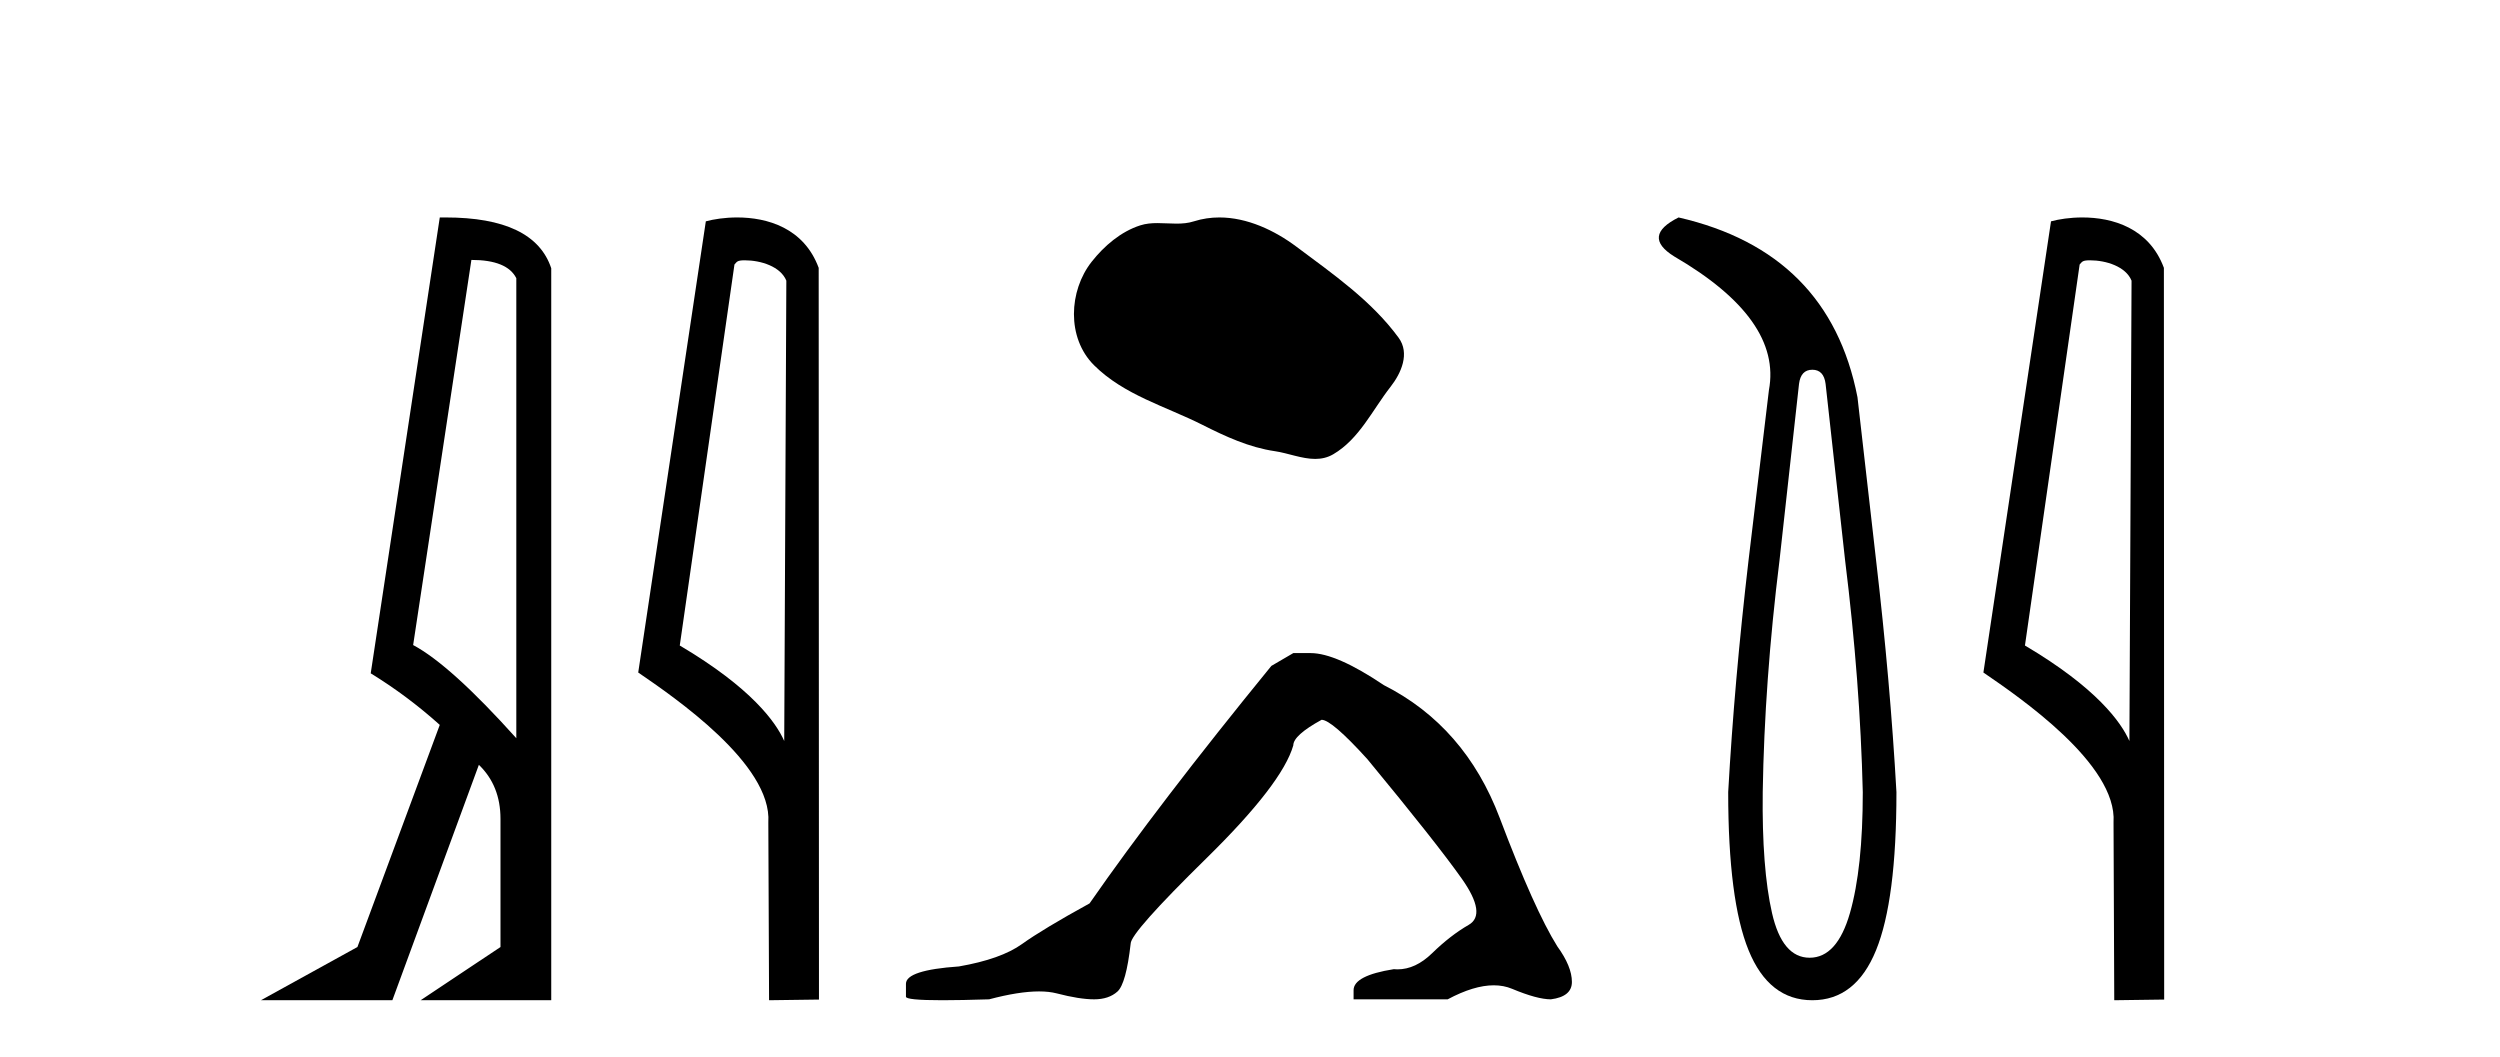 <?xml version='1.0' encoding='UTF-8' standalone='yes'?><svg xmlns='http://www.w3.org/2000/svg' xmlns:xlink='http://www.w3.org/1999/xlink' width='97.0' height='41.0' ><path d='M 18.29 10.085 Q 19.677 10.085 20.033 10.795 L 20.033 28.643 Q 17.483 25.803 16.03 25.028 L 18.29 10.085 ZM 17.285 8.437 Q 17.175 8.437 17.063 8.439 L 14.384 26.125 Q 15.805 26.997 17.063 28.126 L 13.868 36.744 L 10.124 38.809 L 15.224 38.809 L 18.58 29.676 Q 19.419 30.482 19.419 31.773 L 19.419 36.744 L 16.321 38.809 L 21.388 38.809 L 21.388 10.408 Q 20.731 8.437 17.285 8.437 Z' style='fill:#000000;stroke:none' /><path d='M 28.898 10.1 C 29.522 10.1 30.287 10.34 30.51 10.89 L 30.428 28.751 L 30.428 28.751 C 30.111 28.034 29.17 26.699 26.375 25.046 L 28.497 10.263 C 28.596 10.157 28.594 10.1 28.898 10.1 ZM 30.428 28.751 L 30.428 28.751 C 30.428 28.751 30.428 28.751 30.428 28.751 L 30.428 28.751 L 30.428 28.751 ZM 28.601 8.437 C 28.123 8.437 27.691 8.505 27.386 8.588 L 24.763 26.094 C 26.15 27.044 29.963 29.648 29.811 31.91 L 29.84 38.809 L 31.776 38.783 L 31.765 10.393 C 31.19 8.837 29.759 8.437 28.601 8.437 Z' style='fill:#000000;stroke:none' /><path d='M 47.313 8.437 C 46.982 8.437 46.65 8.484 46.322 8.588 C 46.102 8.659 45.875 8.677 45.646 8.677 C 45.402 8.677 45.156 8.656 44.912 8.656 C 44.684 8.656 44.458 8.674 44.239 8.745 C 43.489 8.987 42.843 9.539 42.356 10.157 C 41.47 11.281 41.38 13.104 42.446 14.168 C 43.611 15.33 45.234 15.767 46.66 16.487 C 47.552 16.937 48.469 17.361 49.466 17.506 C 49.974 17.581 50.511 17.806 51.029 17.806 C 51.268 17.806 51.503 17.758 51.729 17.626 C 52.742 17.033 53.25 15.906 53.951 15.011 C 54.374 14.471 54.707 13.707 54.267 13.105 C 53.218 11.67 51.724 10.637 50.311 9.579 C 49.452 8.935 48.389 8.437 47.313 8.437 Z' style='fill:#000000;stroke:none' /><path d='M 50.18 25.34 L 49.329 25.837 Q 44.934 31.224 42.275 35.052 Q 40.468 36.045 39.653 36.629 Q 38.837 37.214 37.207 37.498 Q 35.151 37.64 35.151 38.171 L 35.151 38.207 L 35.151 38.668 Q 35.127 38.809 36.569 38.809 Q 37.29 38.809 38.377 38.774 Q 39.534 38.467 40.314 38.467 Q 40.704 38.467 40.999 38.543 Q 41.886 38.774 42.453 38.774 Q 43.02 38.774 43.356 38.473 Q 43.693 38.171 43.87 36.612 Q 43.87 36.186 46.812 33.298 Q 49.754 30.409 50.18 28.92 Q 50.18 28.53 51.278 27.928 Q 51.668 27.928 53.051 29.452 Q 55.744 32.713 56.719 34.095 Q 57.694 35.478 56.985 35.885 Q 56.276 36.293 55.567 36.984 Q 54.924 37.611 54.223 37.611 Q 54.151 37.611 54.078 37.604 Q 52.519 37.852 52.519 38.419 L 52.519 38.774 L 56.17 38.774 Q 57.186 38.23 57.958 38.23 Q 58.344 38.23 58.669 38.366 Q 59.643 38.774 60.175 38.774 Q 60.99 38.668 60.99 38.1 Q 60.99 37.498 60.423 36.718 Q 59.537 35.3 58.19 31.738 Q 56.843 28.176 53.689 26.581 Q 51.845 25.34 50.853 25.34 Z' style='fill:#000000;stroke:none' /><path d='M 70.318 14.346 Q 70.764 14.346 70.833 14.896 L 71.589 21.733 Q 72.173 26.44 72.276 30.735 Q 72.276 33.69 71.778 35.425 Q 71.28 37.16 70.214 37.16 Q 69.149 37.16 68.754 35.425 Q 68.359 33.69 68.394 30.735 Q 68.462 26.44 69.046 21.733 L 69.802 14.896 Q 69.871 14.346 70.318 14.346 ZM 65.129 8.437 Q 63.686 9.158 64.958 9.949 Q 69.149 12.388 68.634 15.137 L 67.844 21.733 Q 67.294 26.44 67.054 30.735 Q 67.054 34.927 67.844 36.868 Q 68.634 38.809 70.318 38.809 Q 72.001 38.809 72.791 36.868 Q 73.582 34.927 73.582 30.735 Q 73.341 26.44 72.791 21.733 L 72.07 15.411 Q 70.97 9.777 65.129 8.437 Z' style='fill:#000000;stroke:none' /><path d='M 81.091 10.1 C 81.716 10.1 82.481 10.34 82.704 10.89 L 82.621 28.751 L 82.621 28.751 C 82.305 28.034 81.364 26.699 78.568 25.046 L 80.69 10.263 C 80.79 10.157 80.787 10.1 81.091 10.1 ZM 82.621 28.751 L 82.621 28.751 C 82.621 28.751 82.621 28.751 82.621 28.751 L 82.621 28.751 L 82.621 28.751 ZM 80.794 8.437 C 80.316 8.437 79.885 8.505 79.579 8.588 L 76.956 26.094 C 78.344 27.044 82.157 29.648 82.005 31.91 L 82.033 38.809 L 83.97 38.783 L 83.959 10.393 C 83.383 8.837 81.952 8.437 80.794 8.437 Z' style='fill:#000000;stroke:none' /></svg>